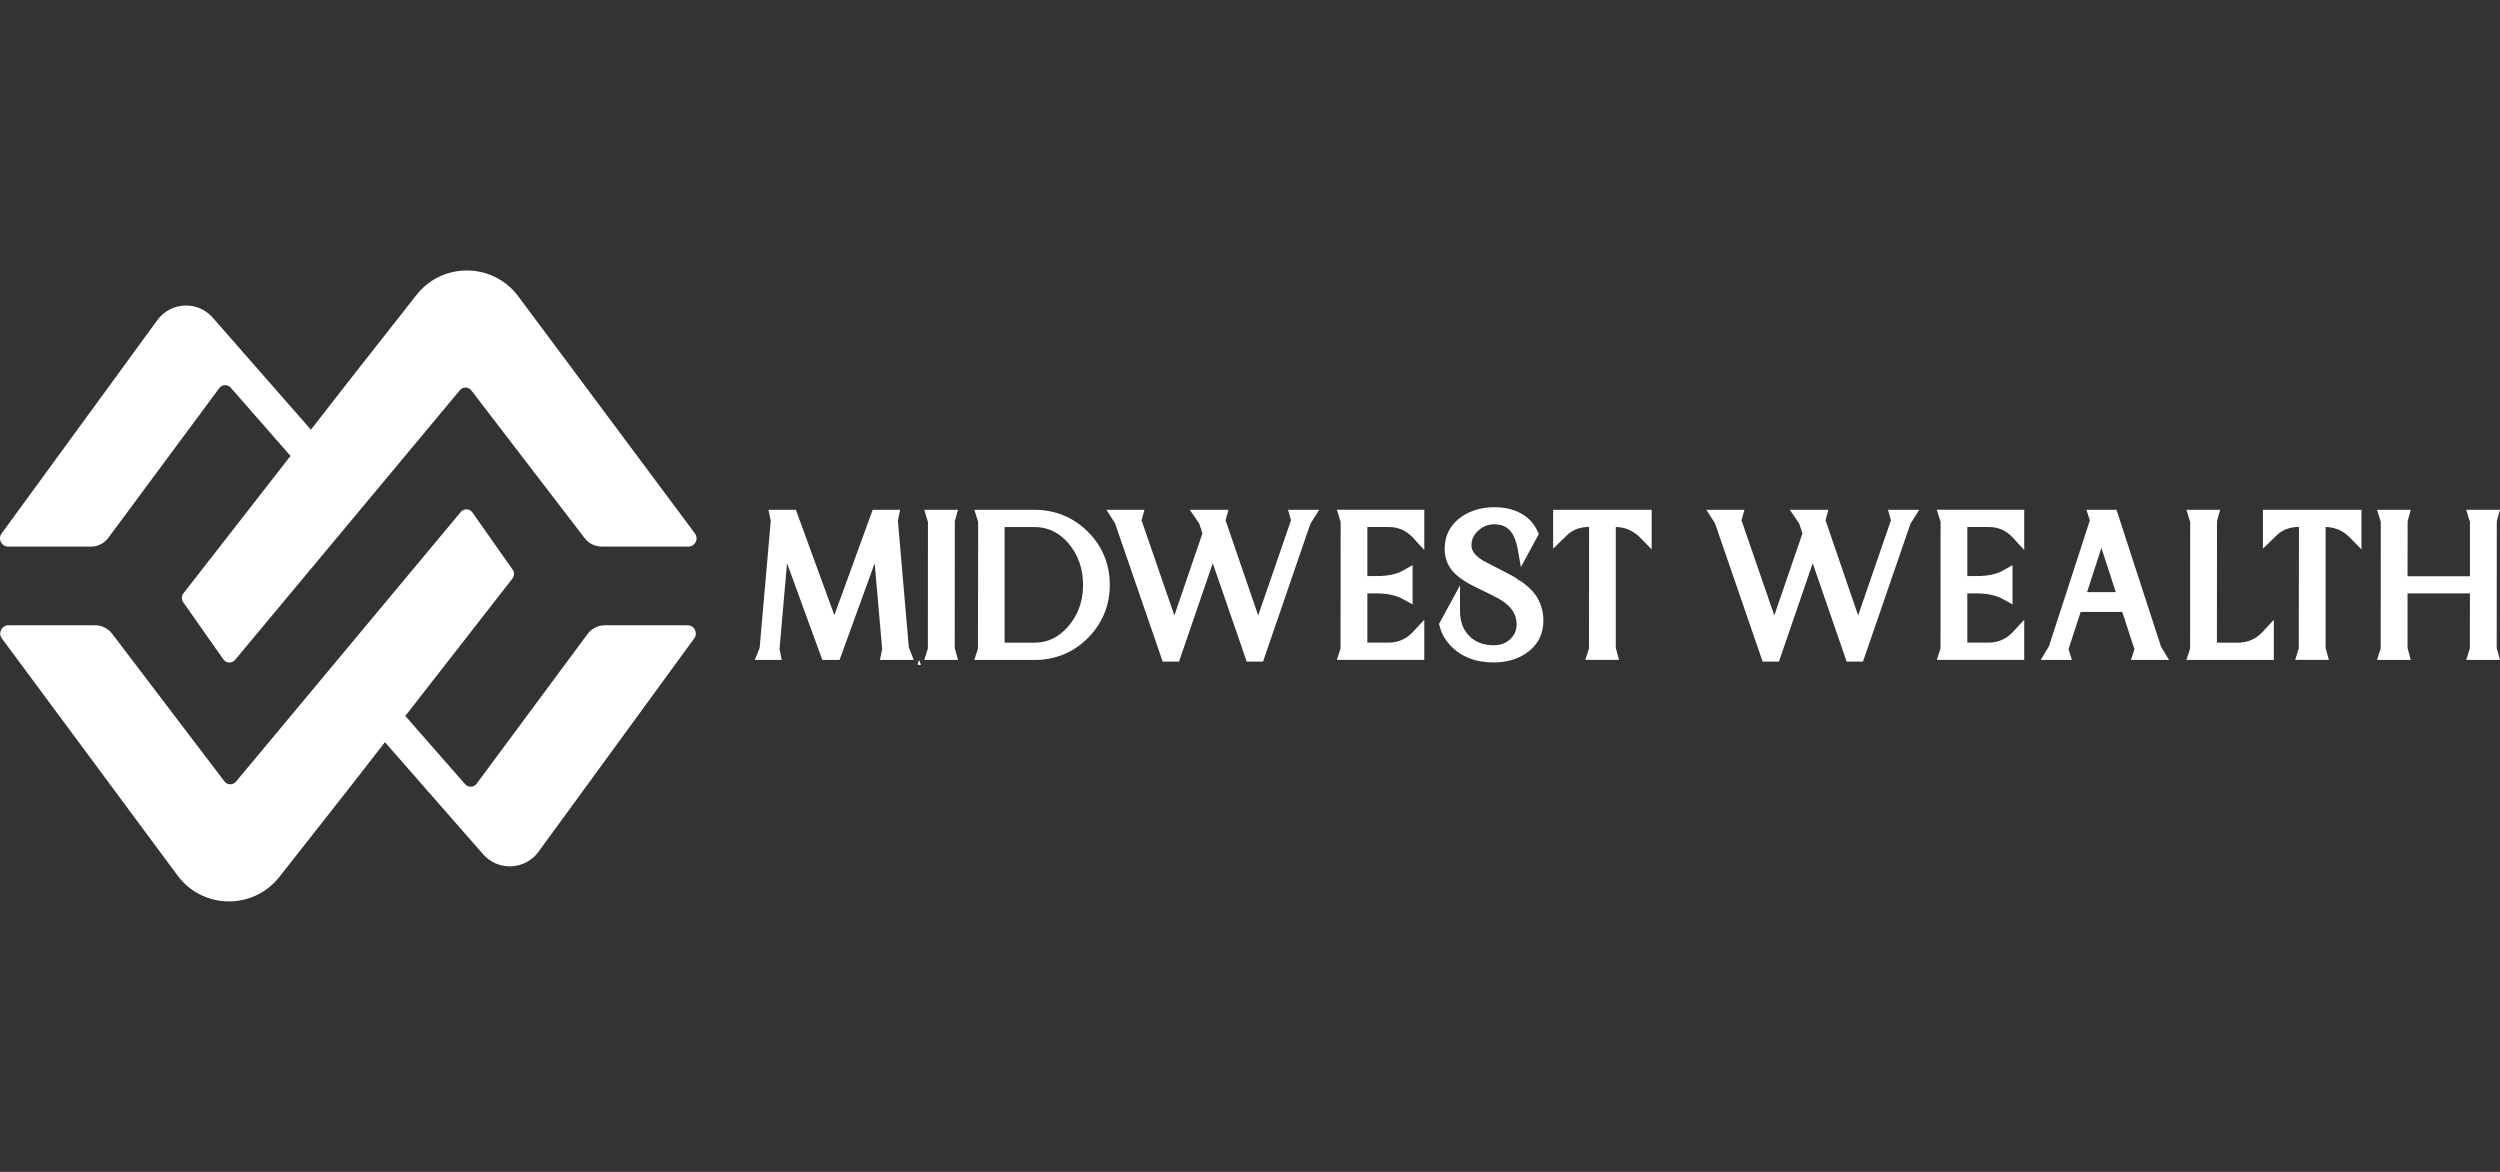 <?xml version="1.0" encoding="UTF-8"?>
<svg xmlns="http://www.w3.org/2000/svg" width="288" height="135" version="1.1" viewBox="0 0 288 135">
  <rect x="0" y="0" width="288" height="135" fill="#333333" stroke="none"/>
  <defs>
    <style>
      .cls-1 {
        fill: #fff;
      }
    </style>
  </defs>
  <!-- Generator: Adobe Illustrator 28.7.1, SVG Export Plug-In . SVG Version: 1.2.0 Build 142)  -->
  <g>
    <g id="Layer_1">
      <g>
        <g>
          <path class="cls-1" d="M79.297,62.967h-9.975c-.77,0-1.497-.359-1.966-.968l-13.053-17.017c-.33-.434-.979-.447-1.327-.029l-25.896,31.062c-.357.431-1.028.403-1.347-.055l-4.631-6.59c-.214-.306-.205-.715.024-1.01l12.15-15.593.205-.227-.009-.011-6.892-7.871c-.357-.407-1.002-.383-1.323.055l-12.784,17.252c-.467.63-1.204,1.002-1.99,1.002H.95c-.777,0-1.224-.88-.766-1.508l17.946-24.586c1.543-2.113,4.649-2.252,6.372-.284l11.316,12.914.024-.031,4.27-5.487,7.867-10.006c3.005-3.821,8.818-3.746,11.721.152l20.356,27.322c.467.625.02,1.514-.759,1.514Z"/>
          <path class="cls-1" d="M79.211,72.034c.777,0,1.224.88.766,1.508l-17.946,24.586c-1.543,2.113-4.649,2.252-6.372.284l-11.316-12.914-.024.031-4.27,5.487-7.867,10.006c-3.005,3.821-8.818,3.744-11.721-.152L.215,73.546c-.464-.625-.018-1.514.762-1.514h9.975c.773,0,1.503.361,1.97.977l12.934,17.01c.33.431.979.445,1.327.026l25.896-31.064c.357-.429,1.028-.403,1.347.057l4.633,6.59c.214.306.205.715-.024,1.013l-12.15,15.59-.205.227.009.013,6.892,7.869c.357.409,1.002.383,1.323-.053l12.784-17.252c.467-.63,1.204-1.002,1.99-1.002h9.533Z"/>
        </g>
        <g>
          <g>
            <polygon class="cls-1" points="101.374 76.022 101.625 74.743 100.762 64.889 96.719 76.022 94.731 76.022 90.666 64.878 89.803 74.743 90.054 76.022 86.952 76.022 87.509 74.644 88.788 60.049 88.788 60.005 88.526 58.726 91.683 58.726 96.118 70.865 100.533 58.726 103.69 58.726 103.439 60.005 104.696 74.567 105.263 76.022 101.374 76.022"/>
            <path class="cls-1" d="M105.875,76.075l-.152.491h.35l-.198-.491Z"/>
          </g>
          <g>
            <polygon class="cls-1" points="109.983 74.644 110.366 76.022 106.476 76.022 106.89 74.71 106.901 60.126 106.476 58.726 110.366 58.726 109.994 60.038 109.983 74.644"/>
            <path class="cls-1" d="M105.875,76.075l-.152.491h.35l-.198-.491Z"/>
          </g>
          <path class="cls-1" d="M127.825,66.68c-.174-2.197-1.07-4.074-2.666-5.582-1.618-1.53-3.583-2.327-5.835-2.371h-7.079l.438,1.398-.022,14.585-.416,1.312h7.09c.24,0,.491-.011.711-.033,2.175-.207,4.032-1.136,5.529-2.754,1.508-1.649,2.272-3.627,2.272-5.855-.002-.22-.011-.438-.022-.7ZM124.765,67.642c-.055,1.825-.667,3.377-1.803,4.622-1.07,1.191-2.305,1.77-3.768,1.77h-3.462v-13.319h3.649c1.475.066,2.688.689,3.726,1.902,1.103,1.312,1.66,2.905,1.66,4.763v.262h-.002Z"/>
          <polygon class="cls-1" points="151.98 58.726 150.963 60.321 145.502 76.218 143.622 76.218 139.711 64.889 135.822 76.218 133.942 76.218 128.446 60.266 127.453 58.726 131.844 58.726 131.505 59.938 135.287 70.898 138.52 61.446 138.159 60.332 137.067 58.726 141.525 58.726 141.186 59.938 144.943 70.898 148.724 59.938 148.385 58.726 151.98 58.726"/>
          <path class="cls-1" d="M157.52,60.715v5.648h1.103c1.235,0,2.241-.207,2.994-.634l1.114-.623v4.523l-1.114-.612c-.786-.438-1.803-.656-2.994-.656h-1.103v5.67h2.448c1.125-.011,2.043-.416,2.809-1.246l1.301-1.387v4.622h-10.072l.427-1.312.011-14.585-.438-1.398h10.072v4.644l-1.301-1.42c-.764-.83-1.682-1.235-2.809-1.235h-2.448v-.002Z"/>
          <path class="cls-1" d="M176.846,68.472c-.427-.568-1.028-1.114-1.836-1.651l-.077.132-.033-.196c-.458-.306-.995-.601-1.585-.896-1.398-.711-2.241-1.147-2.437-1.257-.918-.557-1.365-1.136-1.365-1.77,0-.656.24-1.191.722-1.651.568-.535,1.18-.786,1.935-.786.077,0,.163,0,.284.022,1.279.088,2.054,1.006,2.382,2.798l.372,2.109,2.065-3.801-.154-.339c-.174-.405-.438-.786-.753-1.147-1.006-1.07-2.426-1.607-4.195-1.607-1.409,0-2.644.339-3.671,1.006-1.376.907-2.076,2.197-2.076,3.812,0,.885.262,1.682.786,2.393.273.339.645.689,1.125,1.028l.284.196c.48.317,1.059.634,1.726.94,1.847.896,2.448,1.235,2.644,1.365,1.18.764,1.726,1.64,1.726,2.743,0,.623-.196,1.136-.601,1.574-.535.579-1.191.841-2.043.841-1.048,0-1.88-.273-2.555-.83-.885-.744-1.323-1.759-1.323-3.126v-2.941l-2.415,4.435.077.284c.185.786.59,1.508,1.202,2.175,1.235,1.323,2.916,1.988,5.014,1.988,1.387,0,2.611-.328,3.627-.984,1.387-.907,2.098-2.197,2.098-3.834.002-1.125-.315-2.139-.949-3.024Z"/>
          <path class="cls-1" d="M190.273,58.726v4.567l-1.29-1.323c-.733-.753-1.563-1.158-2.547-1.246l-.295-.022v13.942l.372,1.376h-3.889l.427-1.312.011-14.006-.284.011c-.995.055-1.814.438-2.492,1.169l-1.365,1.323v-4.479h11.351Z"/>
          <polygon class="cls-1" points="221.104 58.726 220.089 60.321 214.615 76.218 212.735 76.218 208.824 64.889 204.934 76.218 203.057 76.218 197.561 60.266 196.566 58.726 200.959 58.726 200.62 59.938 204.399 70.898 207.644 61.446 207.274 60.332 206.191 58.726 210.637 58.726 210.301 59.938 214.058 70.898 217.837 59.938 217.5 58.726 221.104 58.726"/>
          <path class="cls-1" d="M226.633,60.715v5.648h1.103c1.235,0,2.25-.207,2.994-.634l1.114-.623v4.523l-1.103-.612c-.797-.438-1.803-.656-3.005-.656h-1.103v5.67h2.459c1.114-.011,2.032-.416,2.809-1.246l1.29-1.387v4.622h-10.072l.427-1.312.011-14.585-.438-1.398h10.072v4.644l-1.301-1.42c-.775-.841-1.671-1.235-2.809-1.235h-2.448v-.002Z"/>
          <path class="cls-1" d="M249.872,76.022l-.918-1.519-5.135-15.775h-3.462l.394,1.235-.033.088-4.675,14.389-.951,1.585h3.594l-.394-1.235,1.398-4.294h4.796l1.398,4.294-.394,1.235h4.382v-.002ZM240.432,68.21l1.649-5.091,1.66,5.091h-3.308Z"/>
          <path class="cls-1" d="M261.943,71.4v4.622h-10.072l.427-1.312.011-14.585-.438-1.398h3.889l-.361,1.312-.011,13.995h2.448c1.125-.011,2.043-.416,2.82-1.246l1.288-1.389Z"/>
          <path class="cls-1" d="M272.04,58.726v4.567l-1.29-1.323c-.733-.753-1.563-1.158-2.547-1.246l-.295-.022v13.942l.383,1.376h-3.889l.416-1.312.022-14.006-.295.011c-.995.055-1.814.438-2.492,1.169l-1.365,1.323v-4.479h11.351Z"/>
          <polygon class="cls-1" points="287.619 74.644 288 76.022 284.111 76.022 284.527 74.71 284.538 68.362 277.349 68.362 277.349 74.644 277.721 76.022 273.831 76.022 274.256 74.71 274.267 60.126 273.831 58.726 277.721 58.726 277.36 60.038 277.349 66.386 284.538 66.386 284.538 60.126 284.111 58.726 288 58.726 287.63 60.038 287.619 74.644"/>
        </g>
      </g>
    </g>
  </g>
</svg>
